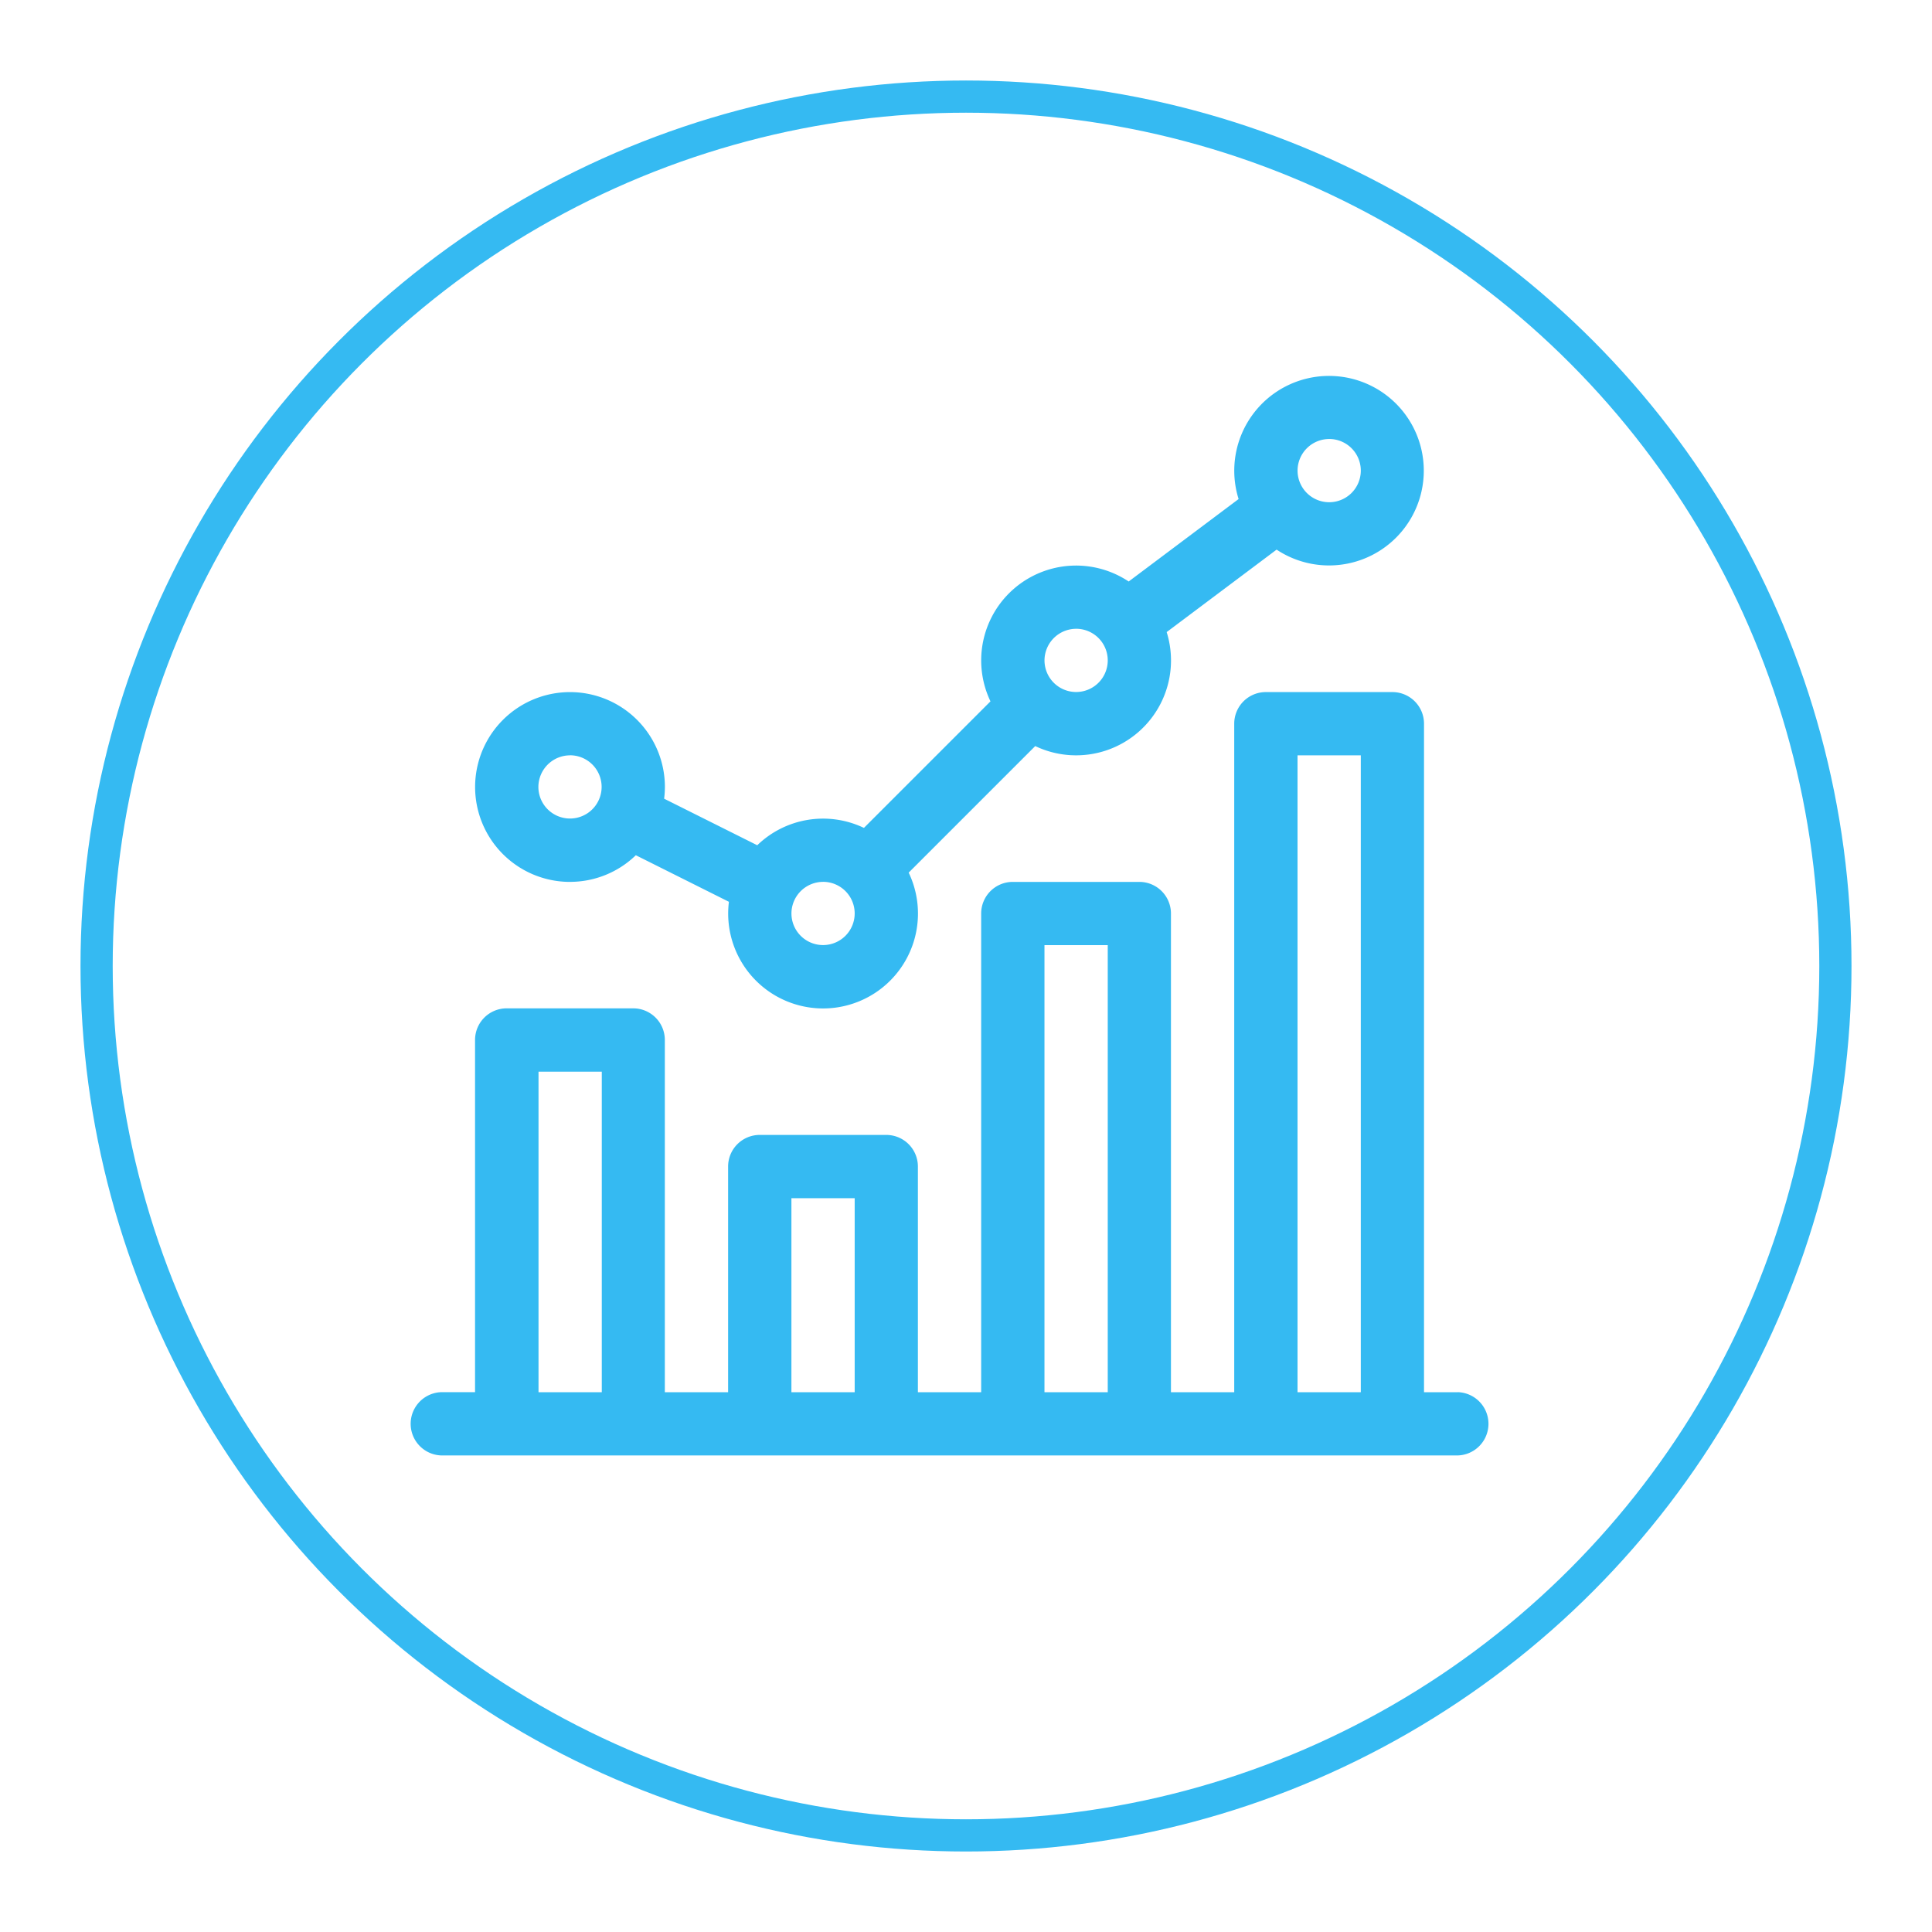 <?xml version="1.0" encoding="utf-8"?>
<svg height="60" width="60" xmlns="http://www.w3.org/2000/svg"><circle cx="30" cy="30" fill="none" r="27" stroke="#35baf2" stroke-miterlimit="10"/><path d="M17.702 27.387a2.936 2.936 0 002.044-.827l2.891 1.446a2.947 2.947 0 105.583-.906l3.93-3.93a2.947 2.947 0 004.082-3.54l3.414-2.561a2.943 2.943 0 10-1.18-1.571l-3.414 2.561a2.946 2.946 0 00-4.292 3.722l-3.93 3.93a2.94 2.94 0 00-3.313.539l-2.892-1.446a2.919 2.919 0 00.024-.363 2.947 2.947 0 10-2.947 2.947zm23.577-13.754a.982.982 0 11-.982.982.983.983 0 01.982-.981zm-7.859 5.894a.982.982 0 11-.982.982.984.984 0 01.982-.981zm-7.859 7.859a.982.982 0 11-.982.982.984.984 0 01.982-.981zm-7.859-3.93a.982.982 0 11-.982.982.984.984 0 01.982-.98z" fill="#35baf2"/><path d="M45.274 43.237h-1.05V22.475a.982.982 0 00-.982-.982h-3.93a.982.982 0 00-.982.982v20.762h-1.965V28.37a.982.982 0 00-.982-.982h-3.93a.982.982 0 00-.982.982v14.867h-1.965v-7.009a.982.982 0 00-.982-.982h-3.93a.982.982 0 00-.982.982v7.009h-1.965v-10.94a.982.982 0 00-.982-.982h-3.93a.982.982 0 00-.982.982v10.938h-1.048a.983.983 0 000 1.965h31.569a.983.983 0 000-1.965zm-4.978-19.779h1.965v19.779h-1.965zm-7.859 5.894h1.965v13.885h-1.965zm-7.859 7.859h1.965v6.026h-1.965zm-7.854-3.93h1.965v9.956h-1.965z" fill="#35baf2"/><path d="M0 0h60v60H0z" fill="none"/></svg>